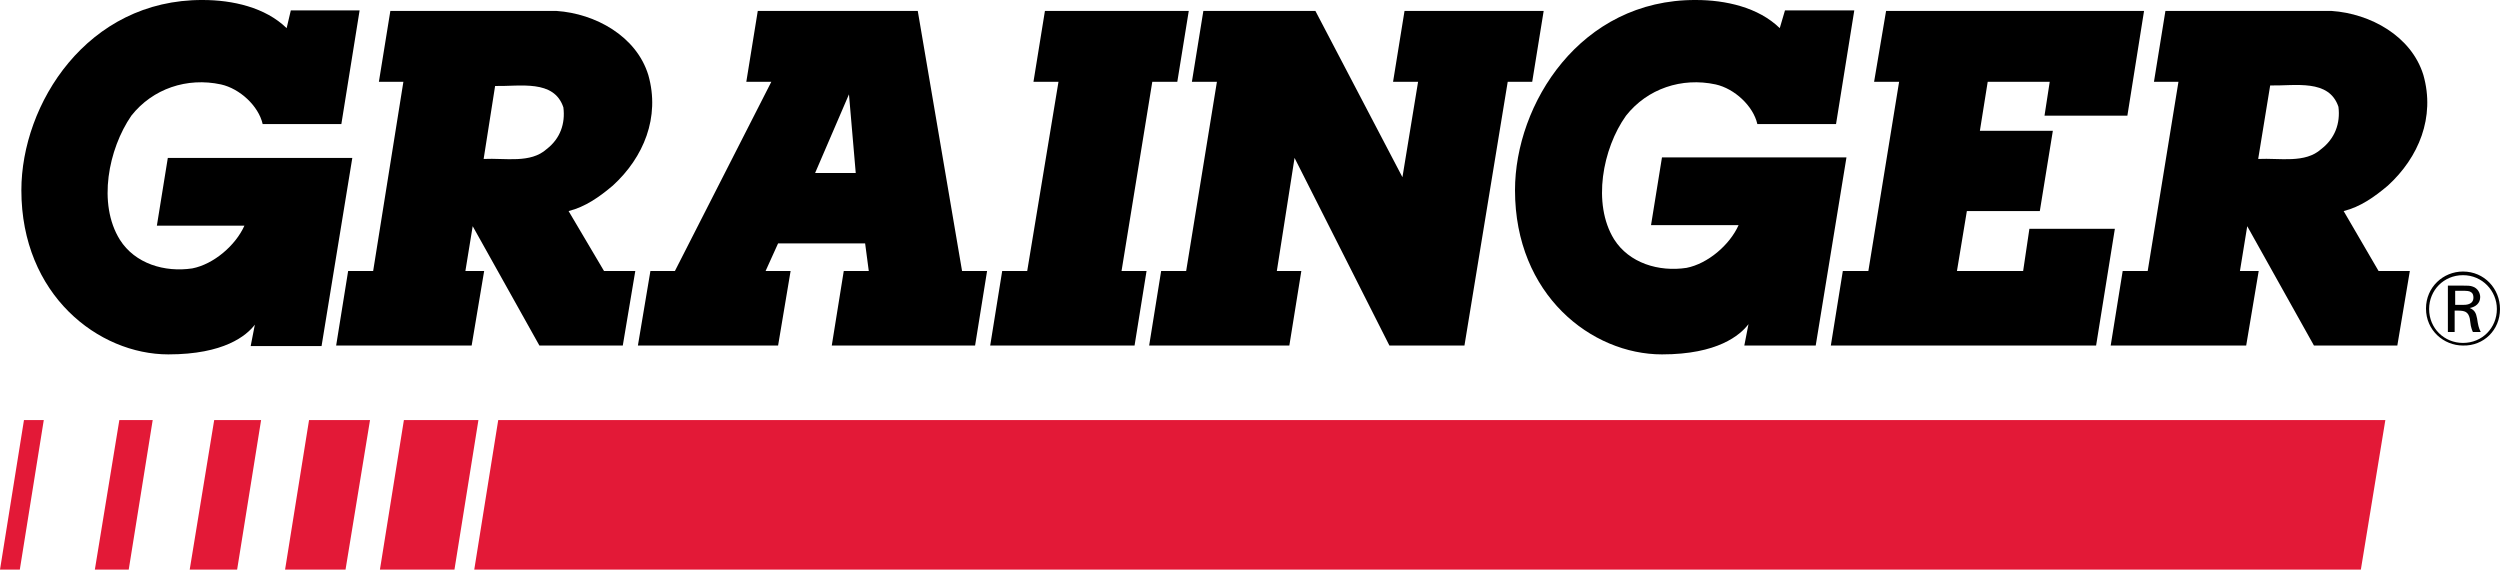 <?xml version="1.0" encoding="UTF-8"?> <svg xmlns="http://www.w3.org/2000/svg" viewBox="0 0 479.7 109.3"><path d="m411.4 2.1-3.2 20.1h-15.9l1-6.5h-11.9l-1.5 9.4h14l-2.5 15.4h-14l-1.9 11.5h12.7l1.2-8.1h16.4l-3.6 22.4h-50.9l2.3-14.3h4.9l5.9-36.3h-4.8l2.3-13.6z"></path><path d="m269.1 34 3-18.3h-4.8l2.2-13.6h26.7l-2.2 13.6h-4.7l-8.3 50.6h-14.4l-18.2-36-3.4 21.7h4.7l-2.3 14.3h-26.9l2.3-14.3h4.8l5.9-36.3h-4.8l2.2-13.6h21.5z"></path><path d="m187.1 66.3 2.3-14.3h-4.8l-8.5-49.9h-30.7l-2.2 13.6h4.8l-18.5 36.3h-4.7l-2.4 14.3h26.9l2.4-14.3h-4.8l2.4-5.3h16.7l.7 5.3h-4.8l-2.3 14.3zm-30.7-33.1 6.5-15.1 1.3 15.1z"></path><path d="m109.1 40.5c3.2-.8 5.9-2.7 8.5-4.9 5.9-5.4 9.1-13.1 6.8-21.2-2.3-7.5-10.2-11.8-17.6-12.3h-31.9l-2.2 13.6h4.7l-5.8 36.3h-4.8l-2.3 14.3h26l2.4-14.3h-3.6l1.4-8.6 12.8 22.9h16l2.4-14.3h-6zm-4.2-11.9c-3.1 2.8-7.9 1.7-12.1 1.9l2.2-14c4.8.1 11.3-1.3 13.1 4.1.4 3.1-.6 6-3.2 8z"></path><path d="m217.7 66.3 2.3-14.3h-4.8l5.9-36.3h4.8l2.2-13.6h-27.6l-2.2 13.6h4.8l-6 36.3h-4.8l-2.3 14.3z"></path><path d="m449.7 40.5c3.2-.8 5.9-2.7 8.5-4.9 5.9-5.4 9.1-13.1 6.8-21.2-2.3-7.5-10.2-11.8-17.6-12.3h-31.9l-2.2 13.6h4.7l-5.9 36.3h-4.8l-2.3 14.3h26l2.4-14.3h-3.6l1.4-8.6 12.8 22.9h16l2.4-14.3h-6zm-4.3-11.9c-3.1 2.8-7.9 1.7-12.1 1.9l2.3-14.1c4.8.1 11.3-1.3 13.1 4.1.4 3.2-.7 6.1-3.3 8.1z"></path><g fill="#e31937"><path d="m95.6 80.6-4.6 28.7h362l4.7-28.7z"></path><path d="m29.3 80.6h-6.4l-4.7 28.7h6.5z"></path><path d="m50.1 80.6h-9l-4.7 28.7h9.1z"></path><path d="m8.4 80.6h-3.8l-4.6 28.7h3.8z"></path><path d="m91.8 80.6h-14.3l-4.6 28.7h14.3z"></path><path d="m71 80.6h-11.7l-4.6 28.7h11.6z"></path></g><path d="m471.1 55.8h1.2c1.1 0 1.5 0 1.9.3.3.2.4.6.4 1 0 1.4-1.5 1.4-2 1.4h-1.5zm-1.4-1v8.9h1.3v-4.1h.6c1.3 0 2 .2 2.3 1.5 0 .2.2 1.2.2 1.4.1.4.2.8.4 1.2h1.5c-.4-.8-.5-1.3-.7-2.6-.2-1.1-.5-1.6-1.4-2 1.1-.2 2-.9 2-2.1 0-.8-.5-1.7-1.4-2-.5-.2-1-.2-2.1-.2zm10 4.5c0-3.9-3-7.2-7.1-7.2-3.8 0-7.1 3-7.1 7.1 0 4.2 3.4 7.1 7.1 7.1 4 .1 7.1-3 7.1-7zm-.6 0c0 3.6-2.8 6.5-6.5 6.5-3.6 0-6.5-2.8-6.5-6.5 0-3.6 2.8-6.5 6.5-6.5s6.5 3 6.5 6.5z"></path><path d="m55.8 2h13.2l-3.5 21.8h-15.1c-.8-3.5-4.4-6.8-8-7.6-6.5-1.4-13.1.8-17.2 6-4.4 6.4-6.5 16.9-2.2 23.8 2.9 4.6 8.6 6.3 13.9 5.5 4.1-.8 8.3-4.4 10-8.2h-16.8l2.1-13h35.4l-5.9 36.1h-13.6l.8-4.1c-1.6 2.1-5.9 5.7-16.6 5.7-13.4 0-28.2-11.4-28.2-31.5 0-16.5 12.6-36.6 34.8-36.5 5.7 0 12 1.4 16.1 5.4z"></path><path d="m342.5 2h13.3l-3.5 21.8h-15.1c-.8-3.5-4.4-6.8-8-7.6-6.5-1.4-13.1.8-17.2 6-4.5 6.3-6.5 16.9-2.3 23.7 2.9 4.6 8.6 6.3 13.9 5.5 4.1-.8 8.3-4.4 10-8.2h-16.8l2.1-13h35.4l-5.9 36.1h-13.7l.8-4.1c-1.6 2.1-5.9 5.8-16.6 5.8-13.5 0-28.2-11.4-28.2-31.5 0-16.5 12.5-36.6 34.7-36.5 5.7 0 12 1.4 16.1 5.4z"></path></svg> 